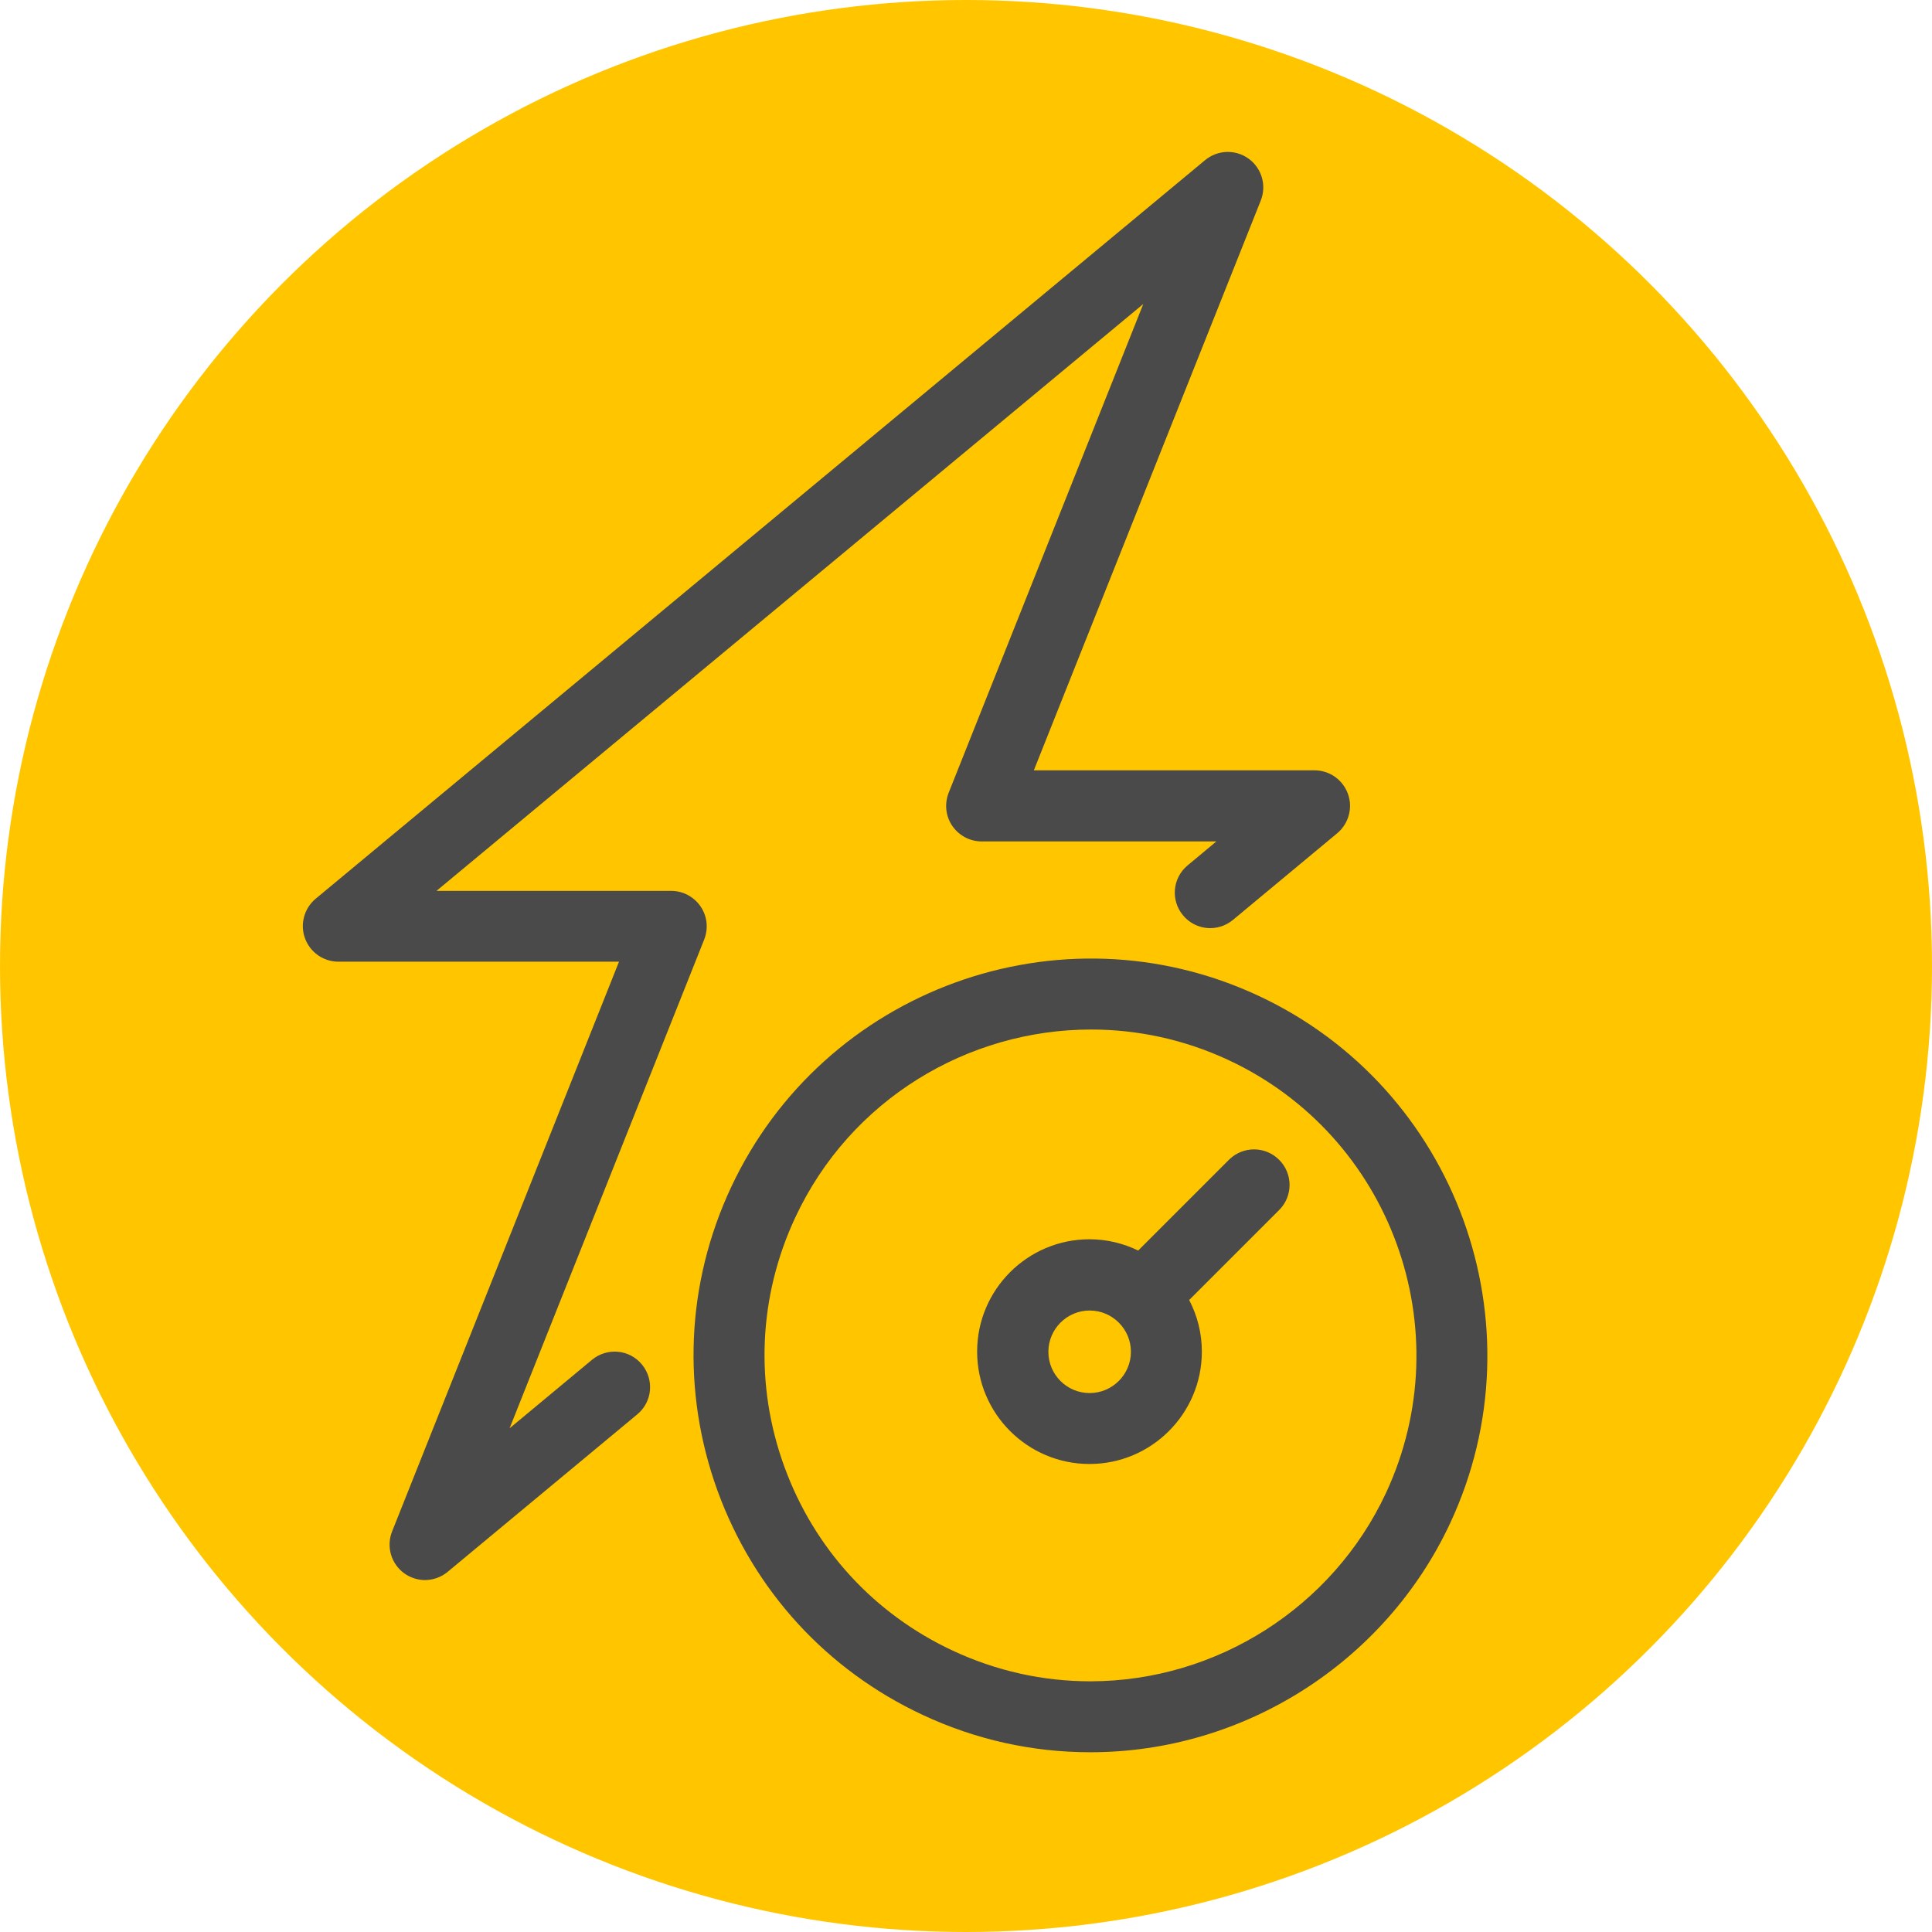 <?xml version="1.0" encoding="UTF-8"?> <svg xmlns="http://www.w3.org/2000/svg" id="Icon_Artwork" data-name="Icon Artwork" width="125" height="125" viewBox="0 0 125 125"><defs><style> .cls-1 { fill: #ffc600; } .cls-2 { fill: #4a4a4a; } </style></defs><circle class="cls-1" cx="62.5" cy="62.5" r="62.5"></circle><g><path class="cls-2" d="M27.5,102.23c-.47,0-.95-.15-1.35-.44-.85-.62-1.17-1.73-.78-2.71l14.68-36.86h-18.16c-.97,0-1.83-.61-2.16-1.52-.33-.91-.05-1.93.69-2.55L77.97,10.36c.81-.67,1.97-.71,2.82-.09.85.62,1.17,1.73.78,2.71l-14.68,36.86h18.16c.97,0,1.83.61,2.16,1.52.33.91.05,1.93-.69,2.55l-6.75,5.61c-.98.81-2.42.68-3.23-.3-.81-.98-.68-2.42.3-3.23l1.86-1.55h-15.19c-.76,0-1.47-.38-1.9-1.01-.43-.63-.51-1.43-.23-2.14l12.59-31.62L28.24,57.64h15.19c.76,0,1.47.38,1.9,1.01.43.63.51,1.43.23,2.14l-12.59,31.62,5.33-4.43c.98-.81,2.42-.68,3.23.3.81.98.68,2.42-.3,3.23l-12.27,10.19c-.42.35-.95.53-1.47.53Z"></path><g><path class="cls-2" d="M81.41,64.42c-12.83-5.98-28.13-.41-34.12,12.42-2.9,6.21-3.2,13.19-.86,19.63,2.35,6.44,7.06,11.59,13.28,14.49,3.43,1.6,7.08,2.41,10.83,2.41h.02c9.94,0,19.07-5.83,23.27-14.83h0c5.98-12.83.41-28.14-12.42-34.12ZM89.67,96.6c-3.45,7.39-10.95,12.17-19.11,12.18h-.02c-3.08,0-6.07-.67-8.89-1.98-5.1-2.38-8.97-6.6-10.9-11.9-1.93-5.29-1.68-11.02.7-16.12,3.57-7.66,11.19-12.17,19.14-12.17,2.98,0,6,.63,8.88,1.97,10.54,4.91,15.11,17.48,10.2,28.02Z"></path><path class="cls-2" d="M79.51,75.04l-5.87,5.87c-.95-.46-2.02-.73-3.15-.73-4.01,0-7.27,3.26-7.27,7.27s3.26,7.27,7.27,7.27,7.27-3.26,7.27-7.27c0-1.21-.3-2.34-.82-3.34l5.82-5.82c.9-.9.9-2.35,0-3.25-.9-.9-2.35-.9-3.25,0ZM70.5,90.13c-1.48,0-2.67-1.2-2.67-2.67s1.2-2.67,2.67-2.67,2.67,1.2,2.67,2.67-1.2,2.67-2.67,2.67Z"></path></g></g></svg> 
